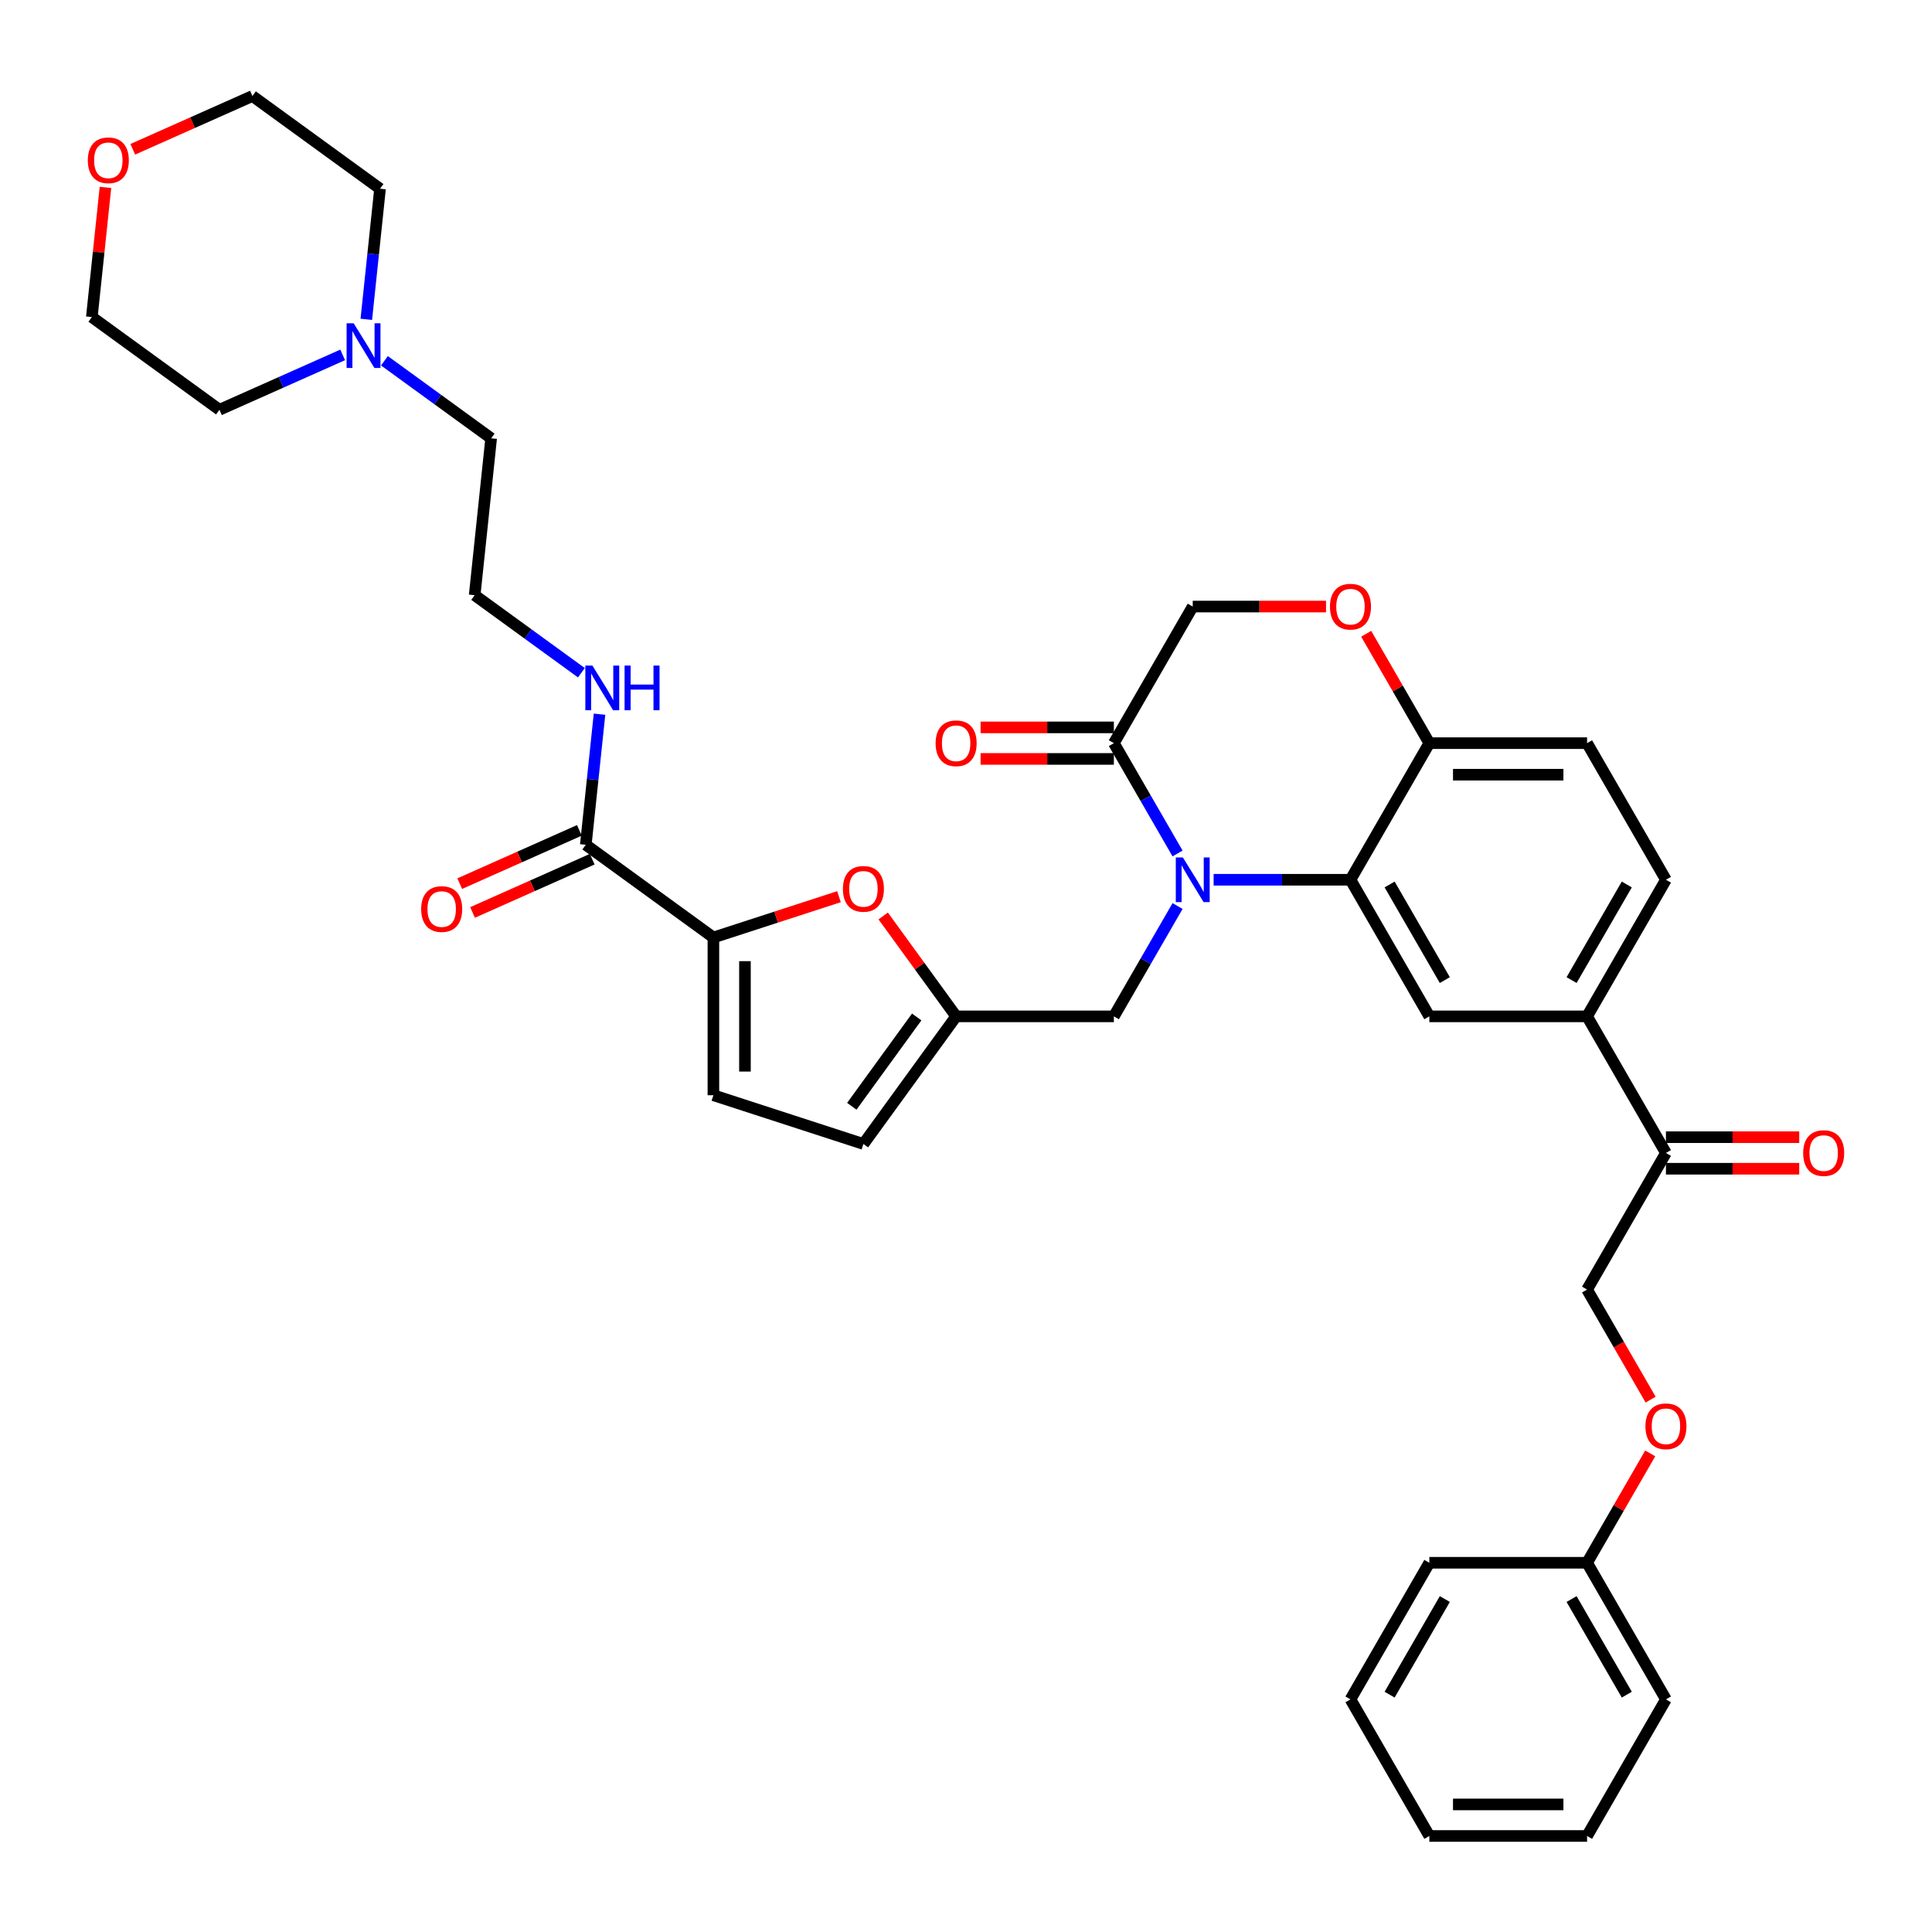 <?xml version='1.0' encoding='iso-8859-1'?>
<svg version='1.1' baseProfile='full'
              xmlns='http://www.w3.org/2000/svg'
                      xmlns:rdkit='http://www.rdkit.org/xml'
                      xmlns:xlink='http://www.w3.org/1999/xlink'
                  xml:space='preserve'
width='1000px' height='1000px' viewBox='0 0 1000 1000'>
<!-- END OF HEADER -->
<rect style='opacity:1.0;fill:#FFFFFF;stroke:none' width='1000' height='1000' x='0' y='0'> </rect>
<path class='bond-0' d='M 198.98,186.739 L 226.601,206.807' style='fill:none;fill-rule:evenodd;stroke:#0000FF;stroke-width:6px;stroke-linecap:butt;stroke-linejoin:miter;stroke-opacity:1' />
<path class='bond-0' d='M 226.601,206.807 L 254.221,226.875' style='fill:none;fill-rule:evenodd;stroke:#000000;stroke-width:6px;stroke-linecap:butt;stroke-linejoin:miter;stroke-opacity:1' />
<path class='bond-1' d='M 177.361,183.698 L 145.473,197.896' style='fill:none;fill-rule:evenodd;stroke:#0000FF;stroke-width:6px;stroke-linecap:butt;stroke-linejoin:miter;stroke-opacity:1' />
<path class='bond-1' d='M 145.473,197.896 L 113.585,212.093' style='fill:none;fill-rule:evenodd;stroke:#000000;stroke-width:6px;stroke-linecap:butt;stroke-linejoin:miter;stroke-opacity:1' />
<path class='bond-2' d='M 189.6,165.284 L 193.152,131.487' style='fill:none;fill-rule:evenodd;stroke:#0000FF;stroke-width:6px;stroke-linecap:butt;stroke-linejoin:miter;stroke-opacity:1' />
<path class='bond-2' d='M 193.152,131.487 L 196.704,97.689' style='fill:none;fill-rule:evenodd;stroke:#000000;stroke-width:6px;stroke-linecap:butt;stroke-linejoin:miter;stroke-opacity:1' />
<path class='bond-3' d='M 303.204,437.256 L 306.757,403.459' style='fill:none;fill-rule:evenodd;stroke:#000000;stroke-width:6px;stroke-linecap:butt;stroke-linejoin:miter;stroke-opacity:1' />
<path class='bond-3' d='M 306.757,403.459 L 310.309,369.662' style='fill:none;fill-rule:evenodd;stroke:#0000FF;stroke-width:6px;stroke-linecap:butt;stroke-linejoin:miter;stroke-opacity:1' />
<path class='bond-4' d='M 299.884,429.798 L 268.918,443.584' style='fill:none;fill-rule:evenodd;stroke:#000000;stroke-width:6px;stroke-linecap:butt;stroke-linejoin:miter;stroke-opacity:1' />
<path class='bond-4' d='M 268.918,443.584 L 237.953,457.371' style='fill:none;fill-rule:evenodd;stroke:#FF0000;stroke-width:6px;stroke-linecap:butt;stroke-linejoin:miter;stroke-opacity:1' />
<path class='bond-4' d='M 306.525,444.715 L 275.56,458.501' style='fill:none;fill-rule:evenodd;stroke:#000000;stroke-width:6px;stroke-linecap:butt;stroke-linejoin:miter;stroke-opacity:1' />
<path class='bond-4' d='M 275.56,458.501 L 244.595,472.288' style='fill:none;fill-rule:evenodd;stroke:#FF0000;stroke-width:6px;stroke-linecap:butt;stroke-linejoin:miter;stroke-opacity:1' />
<path class='bond-5' d='M 303.204,437.256 L 369.255,485.245' style='fill:none;fill-rule:evenodd;stroke:#000000;stroke-width:6px;stroke-linecap:butt;stroke-linejoin:miter;stroke-opacity:1' />
<path class='bond-6' d='M 300.929,348.206 L 273.308,328.139' style='fill:none;fill-rule:evenodd;stroke:#0000FF;stroke-width:6px;stroke-linecap:butt;stroke-linejoin:miter;stroke-opacity:1' />
<path class='bond-6' d='M 273.308,328.139 L 245.687,308.071' style='fill:none;fill-rule:evenodd;stroke:#000000;stroke-width:6px;stroke-linecap:butt;stroke-linejoin:miter;stroke-opacity:1' />
<path class='bond-7' d='M 68.723,77.274 L 99.688,63.487' style='fill:none;fill-rule:evenodd;stroke:#FF0000;stroke-width:6px;stroke-linecap:butt;stroke-linejoin:miter;stroke-opacity:1' />
<path class='bond-7' d='M 99.688,63.487 L 130.653,49.7' style='fill:none;fill-rule:evenodd;stroke:#000000;stroke-width:6px;stroke-linecap:butt;stroke-linejoin:miter;stroke-opacity:1' />
<path class='bond-8' d='M 54.587,97 L 51.061,130.552' style='fill:none;fill-rule:evenodd;stroke:#FF0000;stroke-width:6px;stroke-linecap:butt;stroke-linejoin:miter;stroke-opacity:1' />
<path class='bond-8' d='M 51.061,130.552 L 47.534,164.104' style='fill:none;fill-rule:evenodd;stroke:#000000;stroke-width:6px;stroke-linecap:butt;stroke-linejoin:miter;stroke-opacity:1' />
<path class='bond-9' d='M 854.36,724.451 L 837.913,695.964' style='fill:none;fill-rule:evenodd;stroke:#FF0000;stroke-width:6px;stroke-linecap:butt;stroke-linejoin:miter;stroke-opacity:1' />
<path class='bond-9' d='M 837.913,695.964 L 821.466,667.478' style='fill:none;fill-rule:evenodd;stroke:#000000;stroke-width:6px;stroke-linecap:butt;stroke-linejoin:miter;stroke-opacity:1' />
<path class='bond-10' d='M 854.152,752.275 L 837.809,780.582' style='fill:none;fill-rule:evenodd;stroke:#FF0000;stroke-width:6px;stroke-linecap:butt;stroke-linejoin:miter;stroke-opacity:1' />
<path class='bond-10' d='M 837.809,780.582 L 821.466,808.889' style='fill:none;fill-rule:evenodd;stroke:#000000;stroke-width:6px;stroke-linecap:butt;stroke-linejoin:miter;stroke-opacity:1' />
<path class='bond-11' d='M 821.466,950.3 L 739.823,950.3' style='fill:none;fill-rule:evenodd;stroke:#000000;stroke-width:6px;stroke-linecap:butt;stroke-linejoin:miter;stroke-opacity:1' />
<path class='bond-11' d='M 809.22,933.971 L 752.069,933.971' style='fill:none;fill-rule:evenodd;stroke:#000000;stroke-width:6px;stroke-linecap:butt;stroke-linejoin:miter;stroke-opacity:1' />
<path class='bond-12' d='M 821.466,950.3 L 862.288,879.594' style='fill:none;fill-rule:evenodd;stroke:#000000;stroke-width:6px;stroke-linecap:butt;stroke-linejoin:miter;stroke-opacity:1' />
<path class='bond-13' d='M 739.823,950.3 L 699.001,879.594' style='fill:none;fill-rule:evenodd;stroke:#000000;stroke-width:6px;stroke-linecap:butt;stroke-linejoin:miter;stroke-opacity:1' />
<path class='bond-14' d='M 821.466,526.067 L 862.288,455.362' style='fill:none;fill-rule:evenodd;stroke:#000000;stroke-width:6px;stroke-linecap:butt;stroke-linejoin:miter;stroke-opacity:1' />
<path class='bond-14' d='M 813.449,507.297 L 842.024,457.803' style='fill:none;fill-rule:evenodd;stroke:#000000;stroke-width:6px;stroke-linecap:butt;stroke-linejoin:miter;stroke-opacity:1' />
<path class='bond-15' d='M 821.466,526.067 L 739.823,526.067' style='fill:none;fill-rule:evenodd;stroke:#000000;stroke-width:6px;stroke-linecap:butt;stroke-linejoin:miter;stroke-opacity:1' />
<path class='bond-16' d='M 821.466,526.067 L 862.288,596.772' style='fill:none;fill-rule:evenodd;stroke:#000000;stroke-width:6px;stroke-linecap:butt;stroke-linejoin:miter;stroke-opacity:1' />
<path class='bond-17' d='M 862.288,455.362 L 821.466,384.656' style='fill:none;fill-rule:evenodd;stroke:#000000;stroke-width:6px;stroke-linecap:butt;stroke-linejoin:miter;stroke-opacity:1' />
<path class='bond-18' d='M 821.466,384.656 L 739.823,384.656' style='fill:none;fill-rule:evenodd;stroke:#000000;stroke-width:6px;stroke-linecap:butt;stroke-linejoin:miter;stroke-opacity:1' />
<path class='bond-18' d='M 809.22,400.985 L 752.069,400.985' style='fill:none;fill-rule:evenodd;stroke:#000000;stroke-width:6px;stroke-linecap:butt;stroke-linejoin:miter;stroke-opacity:1' />
<path class='bond-19' d='M 739.823,526.067 L 699.001,455.362' style='fill:none;fill-rule:evenodd;stroke:#000000;stroke-width:6px;stroke-linecap:butt;stroke-linejoin:miter;stroke-opacity:1' />
<path class='bond-19' d='M 747.841,507.297 L 719.265,457.803' style='fill:none;fill-rule:evenodd;stroke:#000000;stroke-width:6px;stroke-linecap:butt;stroke-linejoin:miter;stroke-opacity:1' />
<path class='bond-20' d='M 699.001,455.362 L 739.823,384.656' style='fill:none;fill-rule:evenodd;stroke:#000000;stroke-width:6px;stroke-linecap:butt;stroke-linejoin:miter;stroke-opacity:1' />
<path class='bond-21' d='M 699.001,455.362 L 663.584,455.362' style='fill:none;fill-rule:evenodd;stroke:#000000;stroke-width:6px;stroke-linecap:butt;stroke-linejoin:miter;stroke-opacity:1' />
<path class='bond-21' d='M 663.584,455.362 L 628.167,455.362' style='fill:none;fill-rule:evenodd;stroke:#0000FF;stroke-width:6px;stroke-linecap:butt;stroke-linejoin:miter;stroke-opacity:1' />
<path class='bond-22' d='M 739.823,384.656 L 723.48,356.349' style='fill:none;fill-rule:evenodd;stroke:#000000;stroke-width:6px;stroke-linecap:butt;stroke-linejoin:miter;stroke-opacity:1' />
<path class='bond-22' d='M 723.48,356.349 L 707.137,328.042' style='fill:none;fill-rule:evenodd;stroke:#FF0000;stroke-width:6px;stroke-linecap:butt;stroke-linejoin:miter;stroke-opacity:1' />
<path class='bond-23' d='M 686.346,313.951 L 651.852,313.951' style='fill:none;fill-rule:evenodd;stroke:#FF0000;stroke-width:6px;stroke-linecap:butt;stroke-linejoin:miter;stroke-opacity:1' />
<path class='bond-23' d='M 651.852,313.951 L 617.357,313.951' style='fill:none;fill-rule:evenodd;stroke:#000000;stroke-width:6px;stroke-linecap:butt;stroke-linejoin:miter;stroke-opacity:1' />
<path class='bond-24' d='M 617.357,313.951 L 576.536,384.656' style='fill:none;fill-rule:evenodd;stroke:#000000;stroke-width:6px;stroke-linecap:butt;stroke-linejoin:miter;stroke-opacity:1' />
<path class='bond-25' d='M 576.536,384.656 L 593.02,413.208' style='fill:none;fill-rule:evenodd;stroke:#000000;stroke-width:6px;stroke-linecap:butt;stroke-linejoin:miter;stroke-opacity:1' />
<path class='bond-25' d='M 593.02,413.208 L 609.504,441.76' style='fill:none;fill-rule:evenodd;stroke:#0000FF;stroke-width:6px;stroke-linecap:butt;stroke-linejoin:miter;stroke-opacity:1' />
<path class='bond-26' d='M 576.536,376.492 L 542.041,376.492' style='fill:none;fill-rule:evenodd;stroke:#000000;stroke-width:6px;stroke-linecap:butt;stroke-linejoin:miter;stroke-opacity:1' />
<path class='bond-26' d='M 542.041,376.492 L 507.547,376.492' style='fill:none;fill-rule:evenodd;stroke:#FF0000;stroke-width:6px;stroke-linecap:butt;stroke-linejoin:miter;stroke-opacity:1' />
<path class='bond-26' d='M 576.536,392.82 L 542.041,392.82' style='fill:none;fill-rule:evenodd;stroke:#000000;stroke-width:6px;stroke-linecap:butt;stroke-linejoin:miter;stroke-opacity:1' />
<path class='bond-26' d='M 542.041,392.82 L 507.547,392.82' style='fill:none;fill-rule:evenodd;stroke:#FF0000;stroke-width:6px;stroke-linecap:butt;stroke-linejoin:miter;stroke-opacity:1' />
<path class='bond-27' d='M 609.504,468.963 L 593.02,497.515' style='fill:none;fill-rule:evenodd;stroke:#0000FF;stroke-width:6px;stroke-linecap:butt;stroke-linejoin:miter;stroke-opacity:1' />
<path class='bond-27' d='M 593.02,497.515 L 576.536,526.067' style='fill:none;fill-rule:evenodd;stroke:#000000;stroke-width:6px;stroke-linecap:butt;stroke-linejoin:miter;stroke-opacity:1' />
<path class='bond-28' d='M 862.288,604.937 L 896.783,604.937' style='fill:none;fill-rule:evenodd;stroke:#000000;stroke-width:6px;stroke-linecap:butt;stroke-linejoin:miter;stroke-opacity:1' />
<path class='bond-28' d='M 896.783,604.937 L 931.277,604.937' style='fill:none;fill-rule:evenodd;stroke:#FF0000;stroke-width:6px;stroke-linecap:butt;stroke-linejoin:miter;stroke-opacity:1' />
<path class='bond-28' d='M 862.288,588.608 L 896.783,588.608' style='fill:none;fill-rule:evenodd;stroke:#000000;stroke-width:6px;stroke-linecap:butt;stroke-linejoin:miter;stroke-opacity:1' />
<path class='bond-28' d='M 896.783,588.608 L 931.277,588.608' style='fill:none;fill-rule:evenodd;stroke:#FF0000;stroke-width:6px;stroke-linecap:butt;stroke-linejoin:miter;stroke-opacity:1' />
<path class='bond-29' d='M 862.288,596.772 L 821.466,667.478' style='fill:none;fill-rule:evenodd;stroke:#000000;stroke-width:6px;stroke-linecap:butt;stroke-linejoin:miter;stroke-opacity:1' />
<path class='bond-30' d='M 369.255,485.245 L 401.752,474.686' style='fill:none;fill-rule:evenodd;stroke:#000000;stroke-width:6px;stroke-linecap:butt;stroke-linejoin:miter;stroke-opacity:1' />
<path class='bond-30' d='M 401.752,474.686 L 434.248,464.128' style='fill:none;fill-rule:evenodd;stroke:#FF0000;stroke-width:6px;stroke-linecap:butt;stroke-linejoin:miter;stroke-opacity:1' />
<path class='bond-31' d='M 369.255,485.245 L 369.255,566.889' style='fill:none;fill-rule:evenodd;stroke:#000000;stroke-width:6px;stroke-linecap:butt;stroke-linejoin:miter;stroke-opacity:1' />
<path class='bond-31' d='M 385.584,497.492 L 385.584,554.642' style='fill:none;fill-rule:evenodd;stroke:#000000;stroke-width:6px;stroke-linecap:butt;stroke-linejoin:miter;stroke-opacity:1' />
<path class='bond-32' d='M 457.141,474.108 L 476.017,500.087' style='fill:none;fill-rule:evenodd;stroke:#FF0000;stroke-width:6px;stroke-linecap:butt;stroke-linejoin:miter;stroke-opacity:1' />
<path class='bond-32' d='M 476.017,500.087 L 494.892,526.067' style='fill:none;fill-rule:evenodd;stroke:#000000;stroke-width:6px;stroke-linecap:butt;stroke-linejoin:miter;stroke-opacity:1' />
<path class='bond-33' d='M 494.892,526.067 L 446.903,592.118' style='fill:none;fill-rule:evenodd;stroke:#000000;stroke-width:6px;stroke-linecap:butt;stroke-linejoin:miter;stroke-opacity:1' />
<path class='bond-33' d='M 474.483,526.377 L 440.891,572.613' style='fill:none;fill-rule:evenodd;stroke:#000000;stroke-width:6px;stroke-linecap:butt;stroke-linejoin:miter;stroke-opacity:1' />
<path class='bond-34' d='M 494.892,526.067 L 576.536,526.067' style='fill:none;fill-rule:evenodd;stroke:#000000;stroke-width:6px;stroke-linecap:butt;stroke-linejoin:miter;stroke-opacity:1' />
<path class='bond-35' d='M 446.903,592.118 L 369.255,566.889' style='fill:none;fill-rule:evenodd;stroke:#000000;stroke-width:6px;stroke-linecap:butt;stroke-linejoin:miter;stroke-opacity:1' />
<path class='bond-36' d='M 699.001,879.594 L 739.823,808.889' style='fill:none;fill-rule:evenodd;stroke:#000000;stroke-width:6px;stroke-linecap:butt;stroke-linejoin:miter;stroke-opacity:1' />
<path class='bond-36' d='M 719.265,877.153 L 747.841,827.659' style='fill:none;fill-rule:evenodd;stroke:#000000;stroke-width:6px;stroke-linecap:butt;stroke-linejoin:miter;stroke-opacity:1' />
<path class='bond-37' d='M 739.823,808.889 L 821.466,808.889' style='fill:none;fill-rule:evenodd;stroke:#000000;stroke-width:6px;stroke-linecap:butt;stroke-linejoin:miter;stroke-opacity:1' />
<path class='bond-38' d='M 821.466,808.889 L 862.288,879.594' style='fill:none;fill-rule:evenodd;stroke:#000000;stroke-width:6px;stroke-linecap:butt;stroke-linejoin:miter;stroke-opacity:1' />
<path class='bond-38' d='M 813.449,827.659 L 842.024,877.153' style='fill:none;fill-rule:evenodd;stroke:#000000;stroke-width:6px;stroke-linecap:butt;stroke-linejoin:miter;stroke-opacity:1' />
<path class='bond-39' d='M 254.221,226.875 L 245.687,308.071' style='fill:none;fill-rule:evenodd;stroke:#000000;stroke-width:6px;stroke-linecap:butt;stroke-linejoin:miter;stroke-opacity:1' />
<path class='bond-40' d='M 113.585,212.093 L 47.534,164.104' style='fill:none;fill-rule:evenodd;stroke:#000000;stroke-width:6px;stroke-linecap:butt;stroke-linejoin:miter;stroke-opacity:1' />
<path class='bond-41' d='M 196.704,97.689 L 130.653,49.7' style='fill:none;fill-rule:evenodd;stroke:#000000;stroke-width:6px;stroke-linecap:butt;stroke-linejoin:miter;stroke-opacity:1' />
<path  class='atom-0' d='M 183.059 167.325
L 190.636 179.572
Q 191.387 180.78, 192.595 182.968
Q 193.804 185.156, 193.869 185.287
L 193.869 167.325
L 196.939 167.325
L 196.939 190.446
L 193.771 190.446
L 185.639 177.057
Q 184.692 175.489, 183.68 173.693
Q 182.7 171.897, 182.406 171.342
L 182.406 190.446
L 179.402 190.446
L 179.402 167.325
L 183.059 167.325
' fill='#0000FF'/>
<path  class='atom-2' d='M 306.627 344.499
L 314.204 356.746
Q 314.955 357.954, 316.163 360.142
Q 317.372 362.33, 317.437 362.461
L 317.437 344.499
L 320.507 344.499
L 320.507 367.621
L 317.339 367.621
L 309.207 354.231
Q 308.26 352.664, 307.248 350.867
Q 306.268 349.071, 305.974 348.516
L 305.974 367.621
L 302.97 367.621
L 302.97 344.499
L 306.627 344.499
' fill='#0000FF'/>
<path  class='atom-2' d='M 323.283 344.499
L 326.418 344.499
L 326.418 354.329
L 338.24 354.329
L 338.24 344.499
L 341.375 344.499
L 341.375 367.621
L 338.24 367.621
L 338.24 356.942
L 326.418 356.942
L 326.418 367.621
L 323.283 367.621
L 323.283 344.499
' fill='#0000FF'/>
<path  class='atom-3' d='M 218.005 470.529
Q 218.005 464.977, 220.749 461.875
Q 223.492 458.772, 228.619 458.772
Q 233.746 458.772, 236.49 461.875
Q 239.233 464.977, 239.233 470.529
Q 239.233 476.146, 236.457 479.346
Q 233.681 482.514, 228.619 482.514
Q 223.525 482.514, 220.749 479.346
Q 218.005 476.179, 218.005 470.529
M 228.619 479.902
Q 232.146 479.902, 234.04 477.55
Q 235.967 475.166, 235.967 470.529
Q 235.967 465.99, 234.04 463.704
Q 232.146 461.385, 228.619 461.385
Q 225.092 461.385, 223.165 463.671
Q 221.271 465.957, 221.271 470.529
Q 221.271 475.199, 223.165 477.55
Q 225.092 479.902, 228.619 479.902
' fill='#FF0000'/>
<path  class='atom-4' d='M 45.455 82.973
Q 45.455 77.421, 48.198 74.319
Q 50.941 71.216, 56.068 71.216
Q 61.195 71.216, 63.939 74.319
Q 66.682 77.421, 66.682 82.973
Q 66.682 88.59, 63.906 91.791
Q 61.13 94.959, 56.068 94.959
Q 50.974 94.959, 48.198 91.791
Q 45.455 88.623, 45.455 82.973
M 56.068 92.346
Q 59.595 92.346, 61.489 89.995
Q 63.416 87.611, 63.416 82.973
Q 63.416 78.434, 61.489 76.148
Q 59.595 73.829, 56.068 73.829
Q 52.541 73.829, 50.614 76.115
Q 48.72 78.401, 48.72 82.973
Q 48.72 87.643, 50.614 89.995
Q 52.541 92.346, 56.068 92.346
' fill='#FF0000'/>
<path  class='atom-5' d='M 851.675 738.249
Q 851.675 732.697, 854.418 729.594
Q 857.161 726.492, 862.288 726.492
Q 867.415 726.492, 870.159 729.594
Q 872.902 732.697, 872.902 738.249
Q 872.902 743.866, 870.126 747.066
Q 867.35 750.234, 862.288 750.234
Q 857.194 750.234, 854.418 747.066
Q 851.675 743.898, 851.675 738.249
M 862.288 747.621
Q 865.815 747.621, 867.709 745.27
Q 869.636 742.886, 869.636 738.249
Q 869.636 733.709, 867.709 731.423
Q 865.815 729.104, 862.288 729.104
Q 858.761 729.104, 856.834 731.39
Q 854.94 733.677, 854.94 738.249
Q 854.94 742.919, 856.834 745.27
Q 858.761 747.621, 862.288 747.621
' fill='#FF0000'/>
<path  class='atom-14' d='M 688.387 314.016
Q 688.387 308.464, 691.131 305.362
Q 693.874 302.259, 699.001 302.259
Q 704.128 302.259, 706.871 305.362
Q 709.615 308.464, 709.615 314.016
Q 709.615 319.633, 706.839 322.833
Q 704.063 326.001, 699.001 326.001
Q 693.906 326.001, 691.131 322.833
Q 688.387 319.666, 688.387 314.016
M 699.001 323.389
Q 702.528 323.389, 704.422 321.037
Q 706.349 318.653, 706.349 314.016
Q 706.349 309.477, 704.422 307.191
Q 702.528 304.872, 699.001 304.872
Q 695.474 304.872, 693.547 307.158
Q 691.653 309.444, 691.653 314.016
Q 691.653 318.686, 693.547 321.037
Q 695.474 323.389, 699.001 323.389
' fill='#FF0000'/>
<path  class='atom-17' d='M 612.246 443.801
L 619.823 456.047
Q 620.574 457.256, 621.782 459.444
Q 622.991 461.632, 623.056 461.762
L 623.056 443.801
L 626.126 443.801
L 626.126 466.922
L 622.958 466.922
L 614.826 453.533
Q 613.879 451.965, 612.867 450.169
Q 611.887 448.373, 611.593 447.818
L 611.593 466.922
L 608.589 466.922
L 608.589 443.801
L 612.246 443.801
' fill='#0000FF'/>
<path  class='atom-18' d='M 484.278 384.721
Q 484.278 379.17, 487.022 376.067
Q 489.765 372.965, 494.892 372.965
Q 500.019 372.965, 502.762 376.067
Q 505.506 379.17, 505.506 384.721
Q 505.506 390.338, 502.73 393.539
Q 499.954 396.707, 494.892 396.707
Q 489.797 396.707, 487.022 393.539
Q 484.278 390.371, 484.278 384.721
M 494.892 394.094
Q 498.419 394.094, 500.313 391.743
Q 502.24 389.359, 502.24 384.721
Q 502.24 380.182, 500.313 377.896
Q 498.419 375.577, 494.892 375.577
Q 491.365 375.577, 489.438 377.863
Q 487.544 380.149, 487.544 384.721
Q 487.544 389.391, 489.438 391.743
Q 491.365 394.094, 494.892 394.094
' fill='#FF0000'/>
<path  class='atom-20' d='M 933.318 596.838
Q 933.318 591.286, 936.061 588.183
Q 938.805 585.081, 943.932 585.081
Q 949.059 585.081, 951.802 588.183
Q 954.545 591.286, 954.545 596.838
Q 954.545 602.455, 951.77 605.655
Q 948.994 608.823, 943.932 608.823
Q 938.837 608.823, 936.061 605.655
Q 933.318 602.487, 933.318 596.838
M 943.932 606.21
Q 947.459 606.21, 949.353 603.859
Q 951.28 601.475, 951.28 596.838
Q 951.28 592.298, 949.353 590.012
Q 947.459 587.694, 943.932 587.694
Q 940.405 587.694, 938.478 589.98
Q 936.584 592.266, 936.584 596.838
Q 936.584 601.508, 938.478 603.859
Q 940.405 606.21, 943.932 606.21
' fill='#FF0000'/>
<path  class='atom-23' d='M 436.289 460.081
Q 436.289 454.529, 439.033 451.427
Q 441.776 448.325, 446.903 448.325
Q 452.03 448.325, 454.773 451.427
Q 457.517 454.529, 457.517 460.081
Q 457.517 465.698, 454.741 468.899
Q 451.965 472.066, 446.903 472.066
Q 441.808 472.066, 439.033 468.899
Q 436.289 465.731, 436.289 460.081
M 446.903 469.454
Q 450.43 469.454, 452.324 467.103
Q 454.251 464.719, 454.251 460.081
Q 454.251 455.542, 452.324 453.256
Q 450.43 450.937, 446.903 450.937
Q 443.376 450.937, 441.449 453.223
Q 439.555 455.509, 439.555 460.081
Q 439.555 464.751, 441.449 467.103
Q 443.376 469.454, 446.903 469.454
' fill='#FF0000'/>
</svg>
